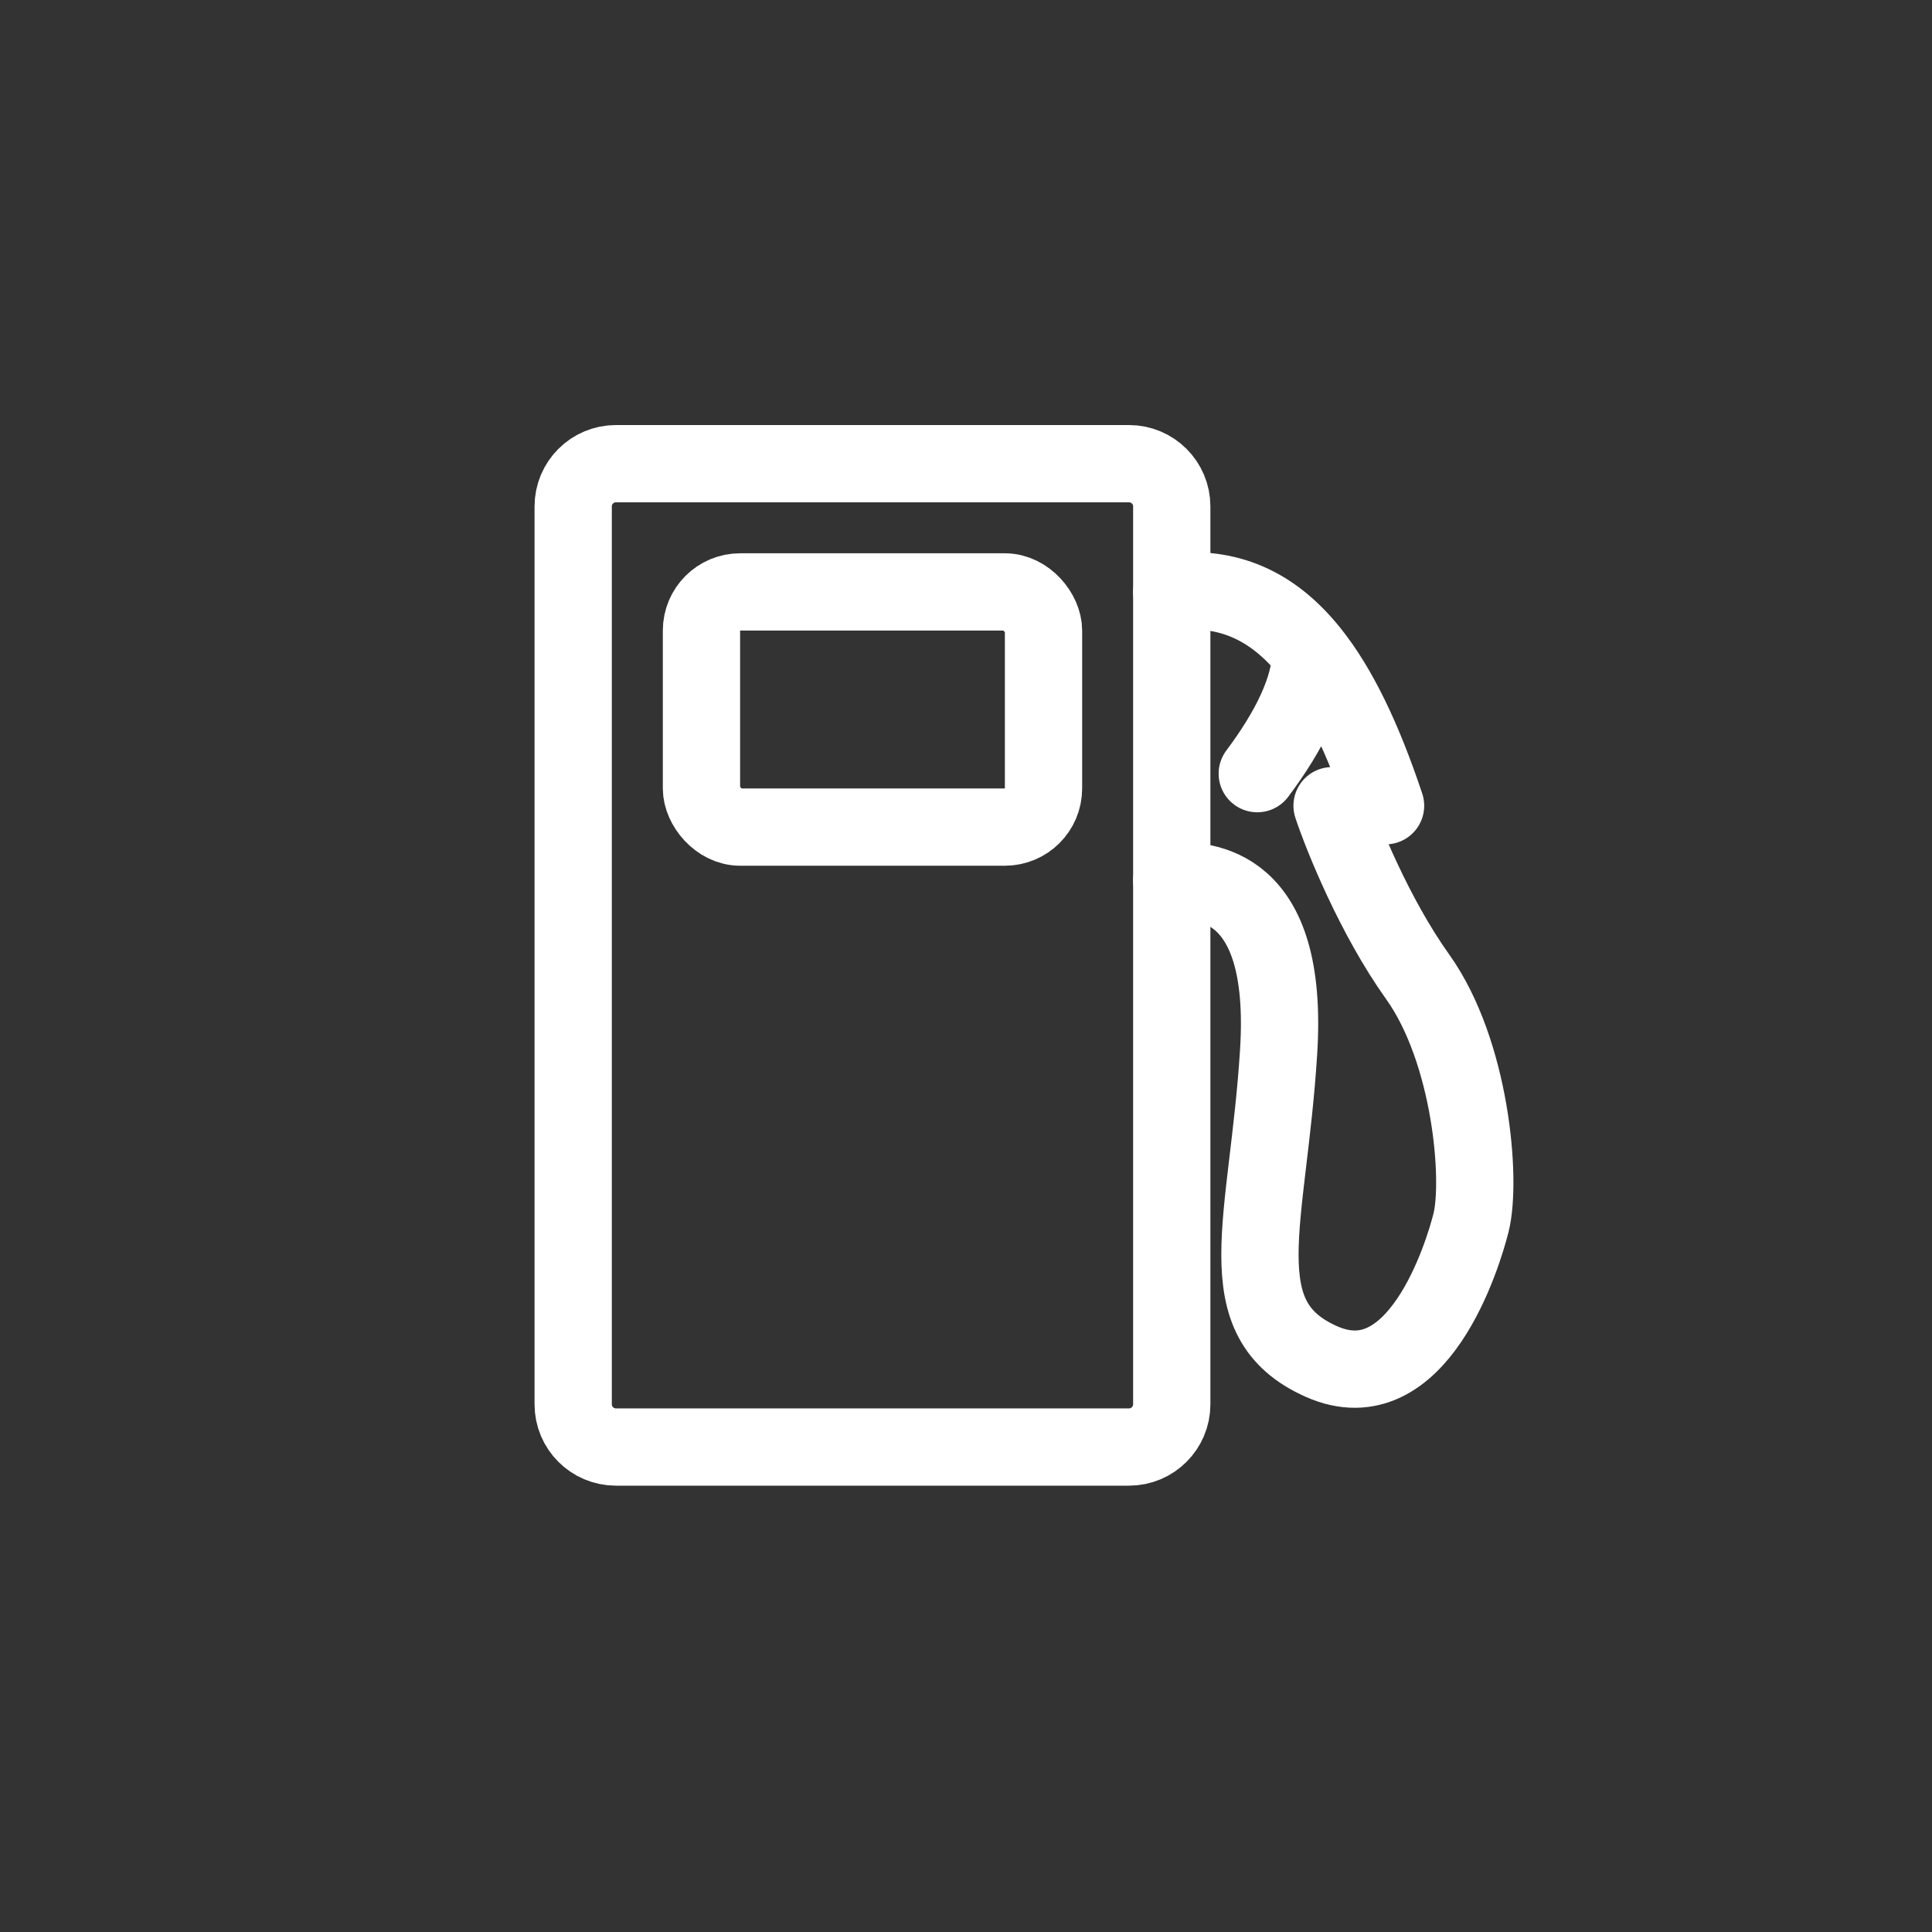 <svg width="50" height="50" viewBox="0 0 50 50" fill="none" xmlns="http://www.w3.org/2000/svg">
<rect x="0" y="0" width="50" height="50" fill="#333333" stroke="none"/>
<path d="M14.834 13.107C14.834 12.495 15.329 12 15.941 12H29.218C29.829 12 30.325 12.495 30.325 13.107V36.343C30.325 36.954 29.829 37.449 29.218 37.449H15.941C15.329 37.449 14.834 36.954 14.834 36.343V13.107Z" stroke="white" stroke-width="2" stroke-linecap="round" stroke-linejoin="round"/>
<rect x="18.154" y="15.319" width="8.852" height="6.086" rx="1" stroke="white" stroke-width="2" stroke-linecap="round" stroke-linejoin="round"/>
<path d="M30.325 22.788C31.155 22.788 33.368 22.788 33.091 27.214C32.815 31.64 31.708 34.13 34.198 35.236C36.688 36.343 37.863 32.47 38.071 31.64C38.347 30.534 38.071 27.214 36.688 25.278C35.581 23.729 34.751 21.682 34.474 20.852H35.858C35.275 19.104 34.643 17.798 33.921 16.892M30.325 15.319C31.766 15.159 32.929 15.648 33.921 16.892M33.921 16.892C33.921 17.809 33.368 18.916 32.538 20.022" stroke="white" stroke-width="2" stroke-linecap="round" stroke-linejoin="round"/>
</svg>

